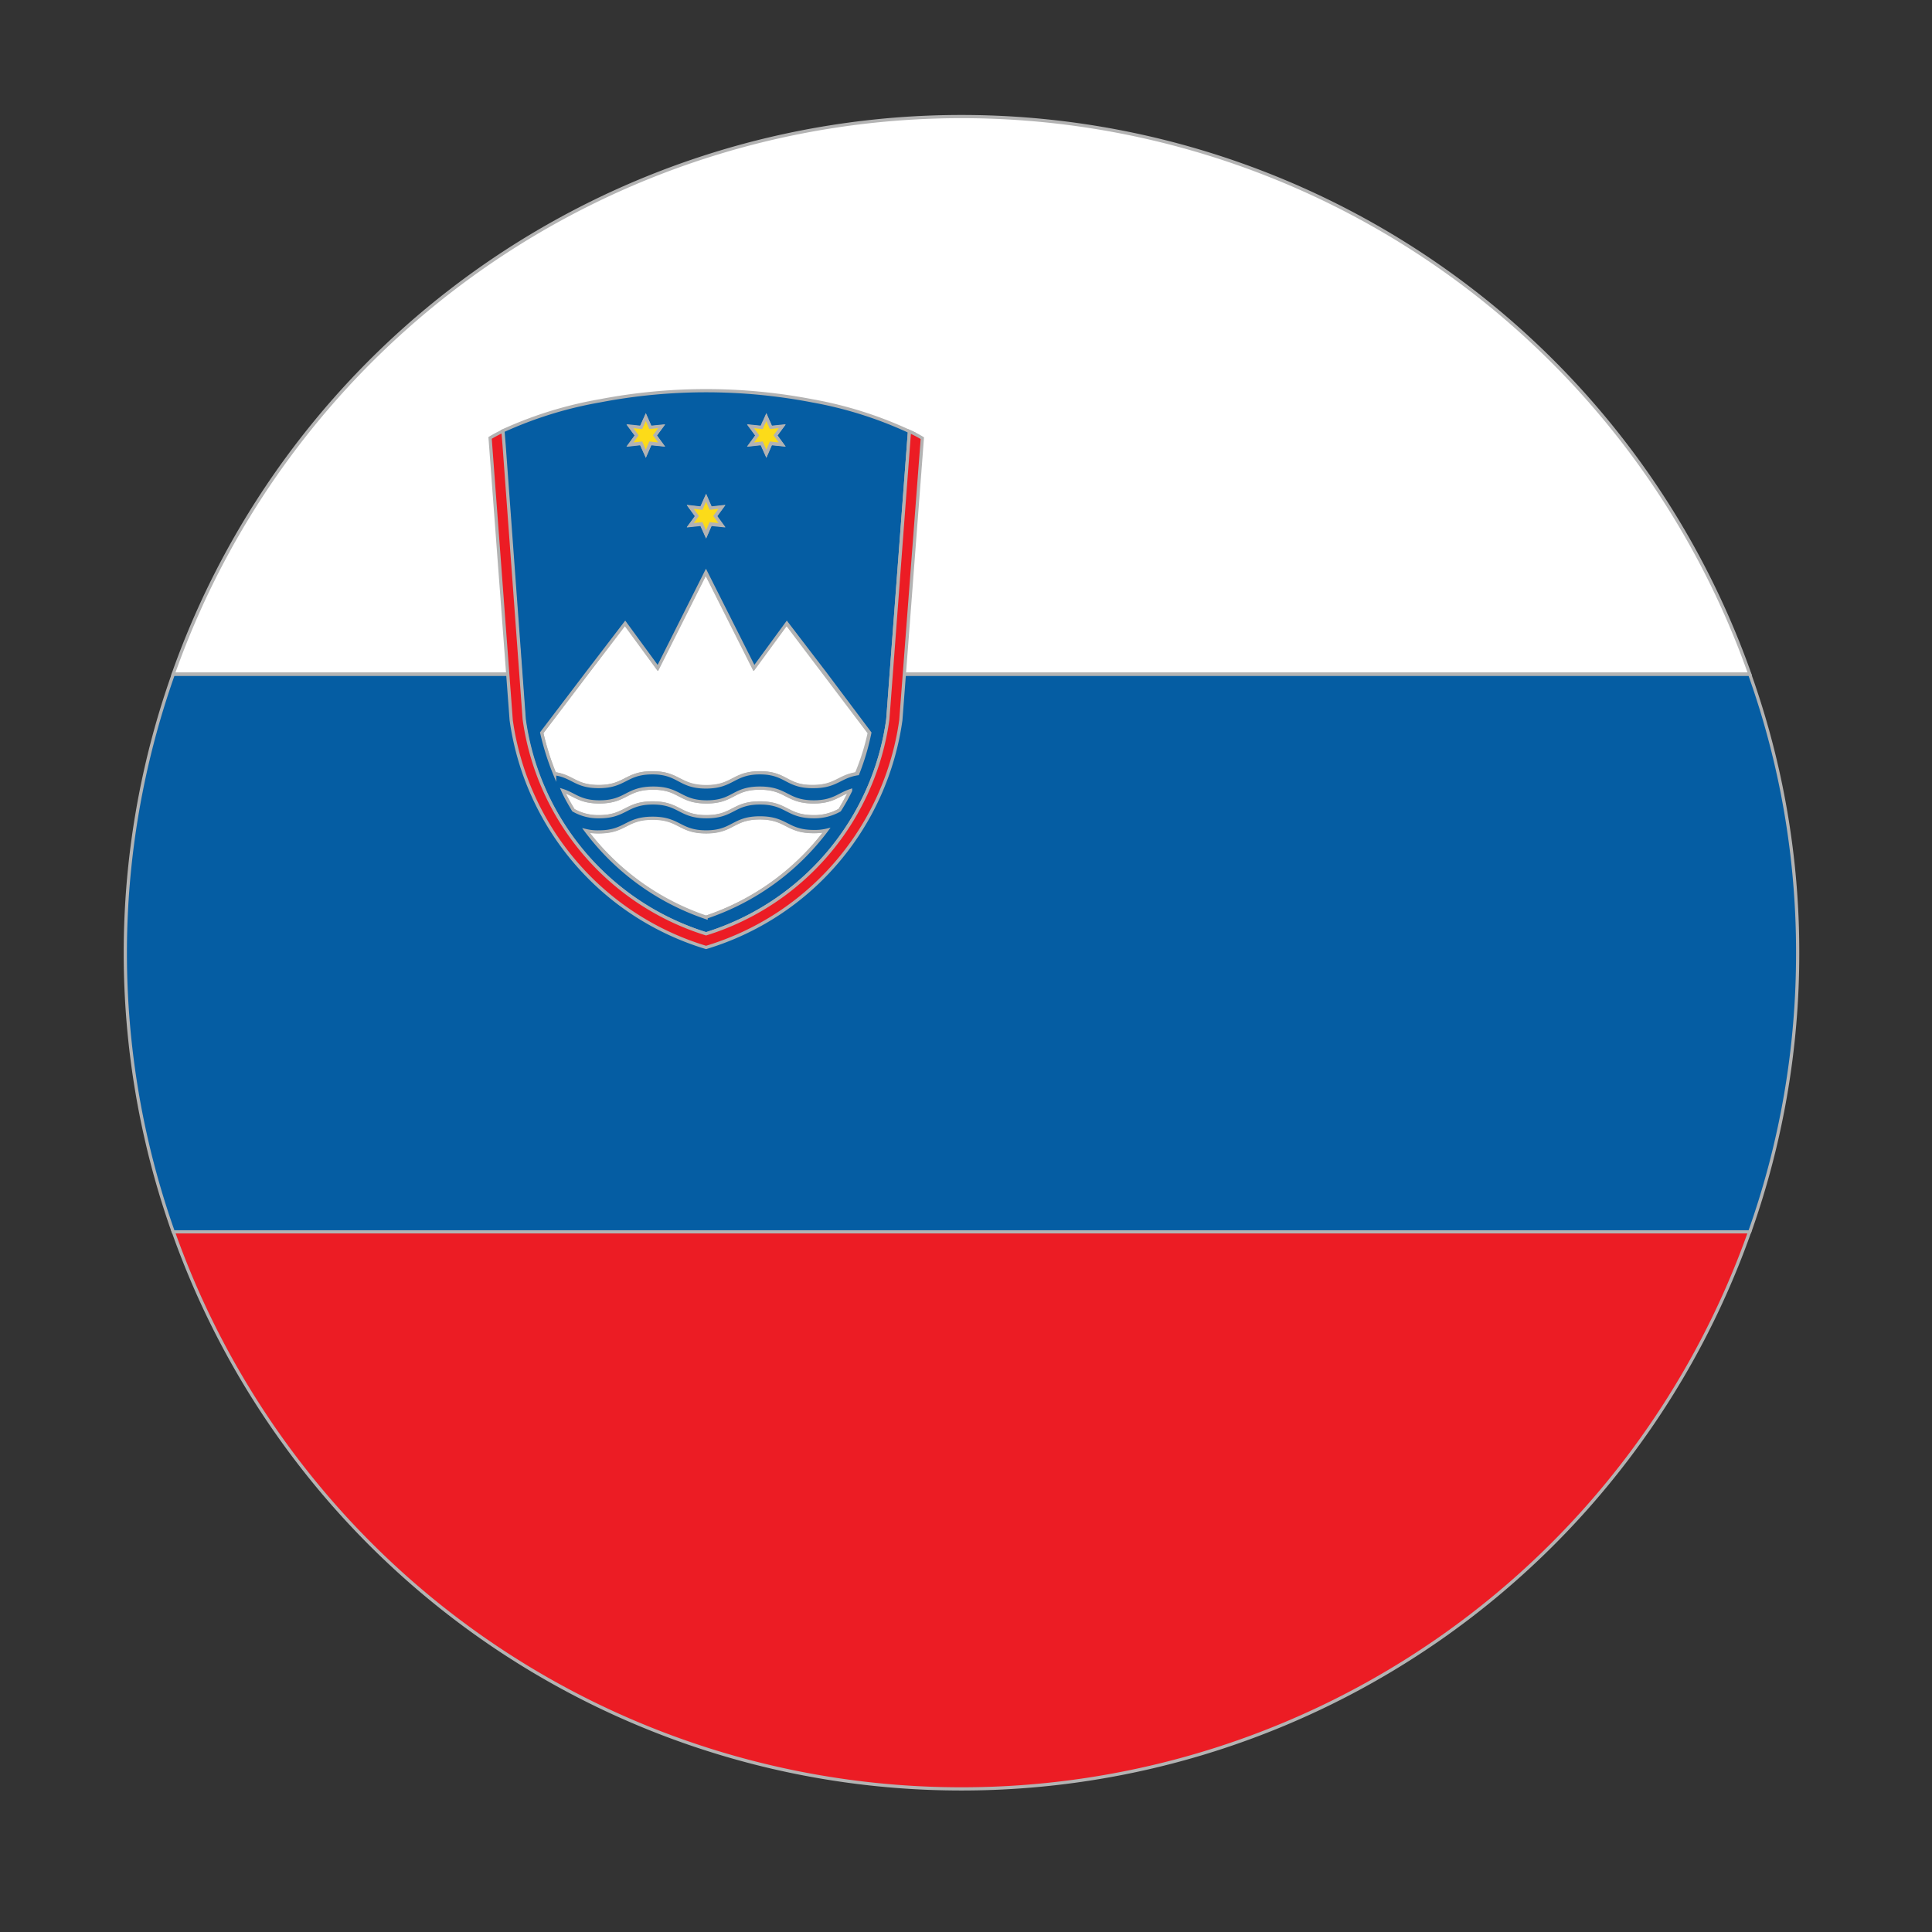 <svg xmlns="http://www.w3.org/2000/svg" id="Slovenia" width="150" height="150" viewBox="0 0 150 150"><rect x="0" y="0" width="150" height="150" fill="#333333" stroke="none"/><defs><style>.cls-1{fill:#fff;}.cls-1,.cls-2,.cls-3,.cls-4{stroke:#b3b3b3;stroke-miterlimit:10;stroke-width:0.25px;}.cls-2{fill:#ec1c24;}.cls-3{fill:#055da3;}.cls-4{fill:#fcdb19;}</style></defs><path class="cls-1" d="M135.85,52.33H13.45a64.91,64.91,0,0,1,122.4,0Z"></path><path class="cls-2" d="M135.85,95.61a64.91,64.91,0,0,1-122.4,0Z"></path><path class="cls-3" d="M139.57,74a64.43,64.43,0,0,1-3.72,21.64H13.45a64.8,64.8,0,0,1,0-43.28h122.4A64.14,64.14,0,0,1,139.57,74Z"></path><path class="cls-1" d="M54.82,62.26c2.08,0,2.08-1.07,4.16-1.07s2.08,1.07,4.17,1.07c1.53,0,1.93-.58,2.86-.88a16,16,0,0,1-.81,1.51,3.93,3.93,0,0,1-2.05.52c-2.09,0-2.09-1.07-4.17-1.07s-2.08,1.07-4.16,1.07-2.09-1.07-4.17-1.07-2.09,1.07-4.17,1.07a3.86,3.86,0,0,1-2-.51c-.31-.52-.59-1-.83-1.52.93.3,1.34.88,2.86.88,2.08,0,2.08-1.07,4.17-1.07S52.73,62.26,54.82,62.26Z"></path><path class="cls-1" d="M54.82,64.57c2.08,0,2.08-1.07,4.16-1.07s2.08,1.07,4.17,1.07a4.51,4.51,0,0,0,1-.1,19.43,19.43,0,0,1-9.32,6.74,19.51,19.51,0,0,1-9.33-6.74,4.65,4.65,0,0,0,1,.1c2.08,0,2.08-1.07,4.17-1.07S52.73,64.57,54.82,64.57Z"></path><path class="cls-1" d="M59,60c-2.08,0-2.08,1.07-4.16,1.07S52.73,60,50.65,60s-2.09,1.07-4.17,1.07c-1.8,0-2-.8-3.42-1a20,20,0,0,1-1-3.18l6.44-8.5,2.54,3.47,3.74-7.43,3.73,7.43,2.54-3.47,6.44,8.51a17.86,17.86,0,0,1-1,3.17h0c-1.39.21-1.63,1-3.43,1C61.06,61.1,61.06,60,59,60Z"></path><path class="cls-3" d="M63.07,31.12a43.61,43.61,0,0,0-16.5,0A30.76,30.76,0,0,0,39,33.47l.08,1.1,1.33,17.76.26,3.51A20.37,20.37,0,0,0,54.82,72.5,20.33,20.33,0,0,0,68.93,55.85l.26-3.52,1.34-17.76.08-1.07,0,0A30.73,30.73,0,0,0,63.07,31.12Zm-4.8,2,.87.09.17-.37.19-.43.21.47.14.33.88-.09-.52.7.52.71-.88-.09-.35.8-.36-.8-.87.09.52-.71Zm-4.68,6.26.87.09.36-.8.35.8.88-.09-.52.71.52.71-.88-.09-.35.8-.36-.8-.87.09.52-.71Zm-4.68-6.26.87.09.15-.33.21-.47.19.43.16.37.88-.09-.52.7.52.71-.88-.09-.35.8-.36-.8-.87.09.52-.71Zm5.91,38.12a19.39,19.39,0,0,1-9.32-6.75,3.89,3.89,0,0,0,1,.1c2.08,0,2.08-1.06,4.17-1.06s2.08,1.06,4.16,1.06S56.9,63.5,59,63.5s2.09,1.06,4.18,1.06a4,4,0,0,0,1-.1A19.39,19.39,0,0,1,54.82,71.21ZM65.19,62.9a4,4,0,0,1-2,.51c-2.09,0-2.09-1.07-4.18-1.07s-2.07,1.07-4.16,1.07-2.08-1.07-4.16-1.07-2.09,1.07-4.17,1.07a3.86,3.86,0,0,1-2-.51c-.31-.52-.59-1-.82-1.52.92.3,1.33.88,2.85.88,2.08,0,2.08-1.07,4.17-1.07s2.08,1.07,4.16,1.07S56.9,61.19,59,61.19s2.09,1.07,4.18,1.07c1.52,0,1.94-.58,2.86-.88A15.3,15.3,0,0,1,65.19,62.9Zm2.34-6a18.55,18.55,0,0,1-.94,3.17h0c-1.39.21-1.63,1-3.43,1C61.06,61.1,61.06,60,59,60S56.9,61.1,54.81,61.1,52.73,60,50.65,60s-2.09,1.07-4.17,1.07c-1.8,0-2-.8-3.42-1a20.32,20.32,0,0,1-1-3.18l3.48-4.58,3-3.92,2.54,3.47,3.73-7.43,3.74,7.43,2.54-3.47,3,3.92Z"></path><polygon class="cls-4" points="59.14 34.41 58.27 34.51 58.79 33.8 58.27 33.09 59.14 33.18 59.3 32.81 59.31 32.81 59.5 32.38 59.7 32.85 59.71 32.85 59.85 33.18 60.73 33.09 60.21 33.8 60.73 34.51 59.85 34.41 59.5 35.22 59.14 34.41"></polygon><polygon class="cls-4" points="55.17 39.45 56.05 39.35 55.53 40.06 56.05 40.77 55.17 40.67 54.82 41.48 54.46 40.67 53.59 40.77 54.11 40.06 53.59 39.35 54.46 39.45 54.82 38.64 55.17 39.45"></polygon><polygon class="cls-4" points="50.49 34.41 50.14 35.22 49.78 34.41 48.91 34.51 49.43 33.8 48.91 33.09 49.78 33.18 49.93 32.85 50.14 32.38 50.33 32.81 50.49 33.18 51.37 33.09 50.85 33.8 51.37 34.51 50.49 34.41"></polygon><path class="cls-2" d="M69.94,55.92A21.54,21.54,0,0,1,54.82,73.56,21.56,21.56,0,0,1,39.69,55.92L38.05,34a10,10,0,0,1,1-.53l.09,1.1L40.7,55.84A20.37,20.37,0,0,0,54.82,72.5,20.33,20.33,0,0,0,68.93,55.85l1.6-21.28.08-1.07,0,0a8.13,8.13,0,0,1,1,.52Z"></path></svg>